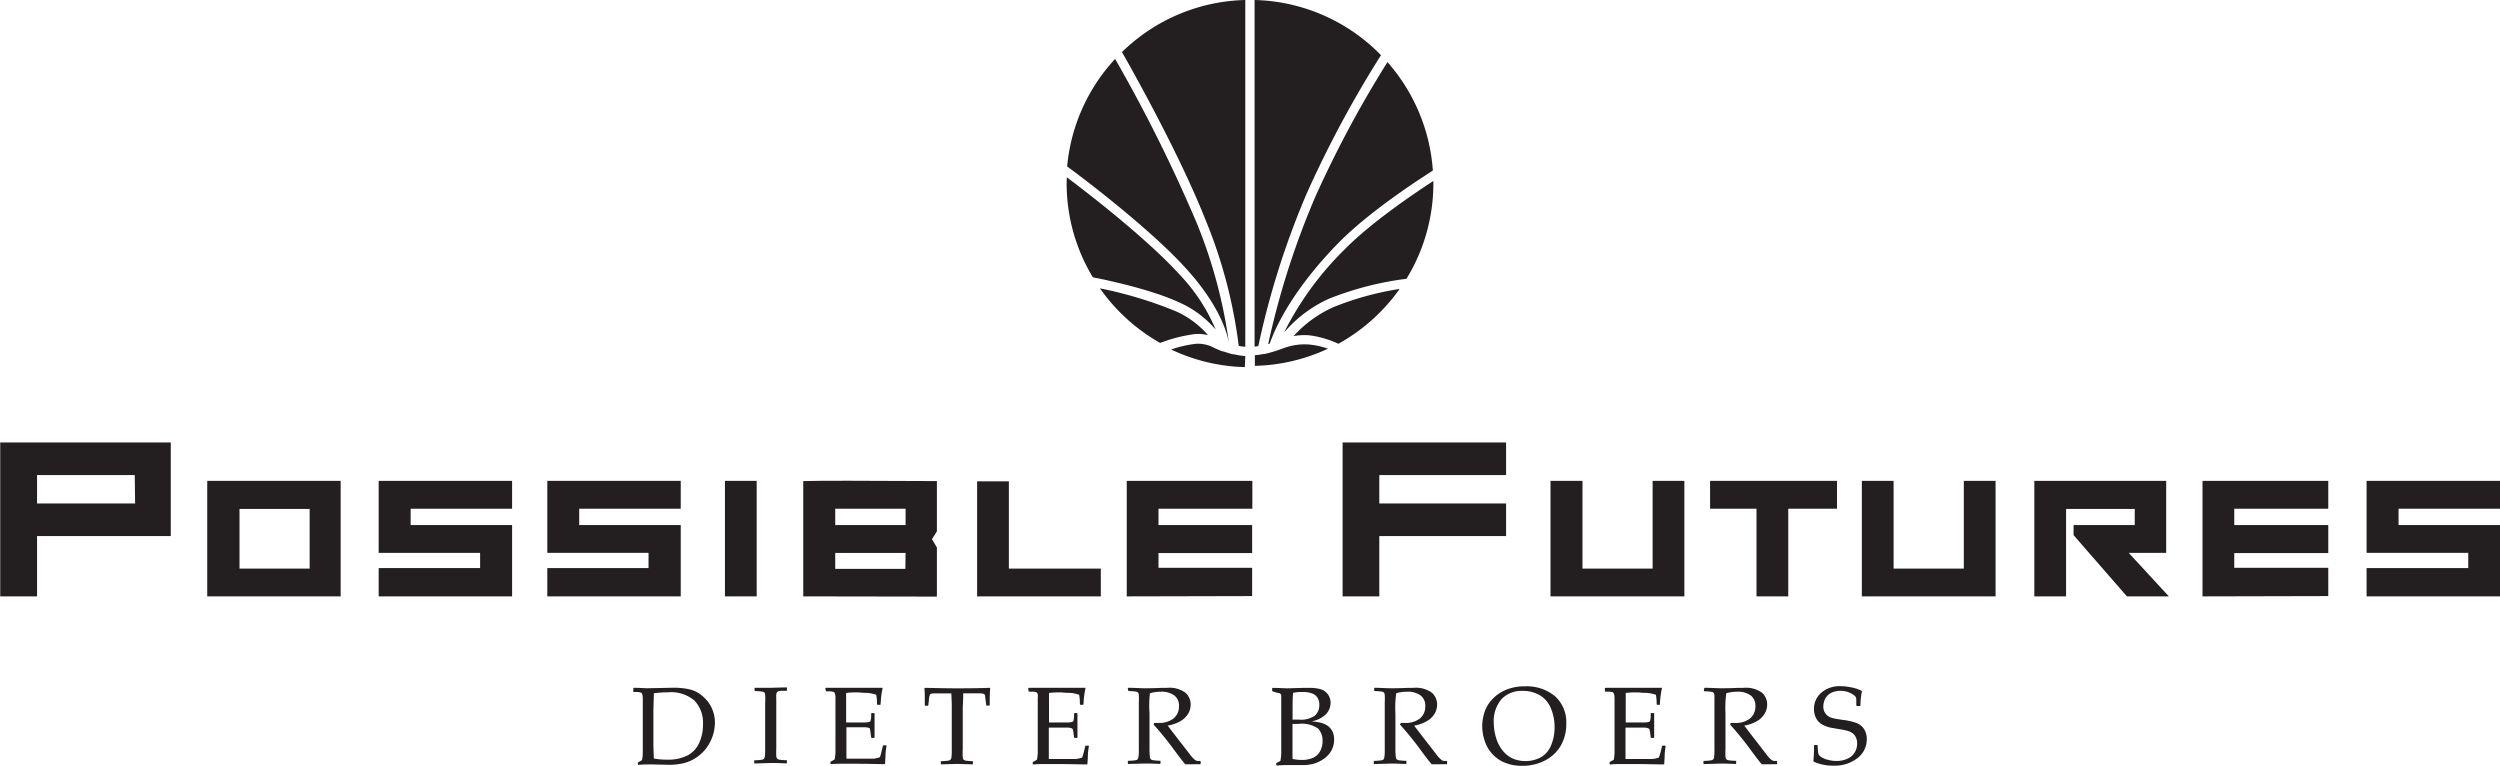 <svg xmlns="http://www.w3.org/2000/svg" id="Layer_1" data-name="Layer 1" viewBox="0 0 339.34 103.97"><title>Possible Futures_logo create</title><path d="M151.15,377.22v12.7H133v8.19h-5V377.22Zm-4.89,4.42H133v3.86h13.31Z" transform="translate(-127.97 -317.16)" style="fill:#231f20"></path><path d="M156.1,398.11V382.43h18.11v15.68ZM170,386.24h-9.52v8.1H170Z" transform="translate(-127.97 -317.16)" style="fill:#231f20"></path><path d="M179.37,398.11v-3.84h13.77V392.2H179.37v-9.77h18.11v3.78H183.71v2.22h13.77v9.68Z" transform="translate(-127.97 -317.16)" style="fill:#231f20"></path><path d="M202.26,398.11v-3.84H216V392.2H202.26v-9.77h18.11v3.78H206.59v2.22h13.78v9.68Z" transform="translate(-127.97 -317.16)" style="fill:#231f20"></path><path d="M226.37,398.11V382.43h4.31v15.68Z" transform="translate(-127.97 -317.16)" style="fill:#231f20"></path><path d="M237,398.11V382.46q3-.09,18.14,0v6.82l-.67,1.07.67,1.12v6.67Zm13.89-11.9h-9.55v2.22h9.55Zm0,6h-9.55l0,2.17h9.52Z" transform="translate(-127.97 -317.16)" style="fill:#231f20"></path><path d="M260.6,398.11V382.49h4.31v11.85h12.48v3.77Z" transform="translate(-127.97 -317.16)" style="fill:#231f20"></path><path d="M280.91,398.11l0-15.68h17.05v3.78H285.22v2.22h12.71v3.8H285.22v2h12.71v3.84Z" transform="translate(-127.97 -317.16)" style="fill:#231f20"></path><path d="M310.21,398.11V377.22H332.4v4.42H315.19v3.86H332.4v4.42H315.19v8.19Z" transform="translate(-127.97 -317.16)" style="fill:#231f20"></path><path d="M338.43,398.11V382.43h4.34v11.91h9.52V382.43h4.31v15.68Z" transform="translate(-127.97 -317.16)" style="fill:#231f20"></path><path d="M370.7,386.21v11.9h-4.31v-11.9h-6.3v-3.78h17.23v3.78Z" transform="translate(-127.97 -317.16)" style="fill:#231f20"></path><path d="M380.69,398.11V382.43H385v11.91h9.53V382.43h4.31v15.68Z" transform="translate(-127.97 -317.16)" style="fill:#231f20"></path><path d="M416.91,392.2l5.45,5.91h-5.69l-7.24-8.31v-1.37h8.3v-2.19h-9.32v11.87H404.1V382.43H422v9.77Z" transform="translate(-127.97 -317.16)" style="fill:#231f20"></path><path d="M426.93,398.11l0-15.68H444v3.78H431.24v2.22H444v3.8H431.24v2H444v3.84Z" transform="translate(-127.97 -317.16)" style="fill:#231f20"></path><path d="M449.2,398.11v-3.84H463V392.2H449.2v-9.77h18.11v3.78H453.54v2.22h13.77v9.68Z" transform="translate(-127.97 -317.16)" style="fill:#231f20"></path><path d="M213.94,410.57l.06-.05c.87,0,1.46.06,1.78.06l3.52-.07a9.38,9.38,0,0,1,2.47.27,4.25,4.25,0,0,1,1.71,1,4.53,4.53,0,0,1,1.14,1.58,4.69,4.69,0,0,1,.39,1.91,5.86,5.86,0,0,1-1.36,3.68,5.66,5.66,0,0,1-1.49,1.24,5.35,5.35,0,0,1-1.66.62,8.85,8.85,0,0,1-1.71.16l-2.22-.05h-.7q-.52,0-1.26.06l-.06-.06v-.24l.06-.07a5.24,5.24,0,0,0,.51-.28,6.19,6.19,0,0,0,.1-1.28c0-.82,0-1.44,0-1.87v-4.35c0-.36,0-.65,0-.88a3.19,3.19,0,0,0-.05-.48.72.72,0,0,0-.09-.21.34.34,0,0,0-.16-.1,2.21,2.21,0,0,0-.37-.07l-.57,0-.06-.05Zm2.78,9.55a9.43,9.43,0,0,0,1.77.15,5.91,5.91,0,0,0,2.81-.57,3.63,3.63,0,0,0,1.57-1.69,5.9,5.9,0,0,0,.52-2.53,4.34,4.34,0,0,0-1.14-3.21,4.88,4.88,0,0,0-3.58-1.14,13.66,13.66,0,0,0-1.95.14c0,.8-.06,1.71-.06,2.71v2.3l0,2.15C216.68,418.85,216.69,419.41,216.72,420.12Z" transform="translate(-127.97 -317.16)" style="fill:#231f20"></path><path d="M230.41,410.52l.94,0,1.22,0,2.16-.06.06.05v.37l-.06.05c-.35,0-.62,0-.81,0a1.14,1.14,0,0,0-.41.11.56.56,0,0,0-.17.38,8.09,8.09,0,0,0,0,.82v6.5a10.25,10.25,0,0,0,0,1.07.68.68,0,0,0,.11.32.67.67,0,0,0,.27.14,7.53,7.53,0,0,0,1,.08l.06,0v.37l-.06.06-1.33-.05h-.83l-2.16.06-.06-.06v-.37l.06,0a8,8,0,0,0,.93-.07.71.71,0,0,0,.32-.12.6.6,0,0,0,.13-.29,6.55,6.55,0,0,0,.05-1V414l0-1.43a8,8,0,0,0,0-1.08.59.59,0,0,0-.1-.32.56.56,0,0,0-.28-.13,7.31,7.31,0,0,0-1-.08l-.06-.05v-.37Z" transform="translate(-127.97 -317.16)" style="fill:#231f20"></path><path d="M240,410.57l.06-.05,3.31,0c1.64,0,3.11,0,4.4,0l0,.05a12.81,12.81,0,0,0-.27,2.2l-.05.06h-.37l-.07-.06a.45.45,0,0,0,0-.11,6.51,6.51,0,0,0-.1-1.19,4.3,4.3,0,0,0-1.31-.26c-.56,0-1-.07-1.26-.07s-.91,0-1.52.08l0,1.17,0,1.34,0,1.49c.54,0,1,0,1.5,0s.85,0,1.16,0a2.29,2.29,0,0,0,.55-.09.35.35,0,0,0,.12-.19,3.71,3.71,0,0,0,.07-.48l0-.45.06-.06h.34l.06.06,0,1.6,0,1.65-.06.06h-.34l-.06-.06-.06-.44a5.77,5.77,0,0,0-.09-.61A.32.32,0,0,0,246,416a1.55,1.55,0,0,0-.56-.12c-.3,0-.72,0-1.25,0l-1.33,0c0,.41,0,1.1,0,2s0,1.78,0,2.26h1.39c1.22,0,2,0,2.29,0a3.25,3.25,0,0,0,.87-.21,6.64,6.64,0,0,0,.22-.78c.1-.41.16-.66.18-.77l.07-.05h.37l.06.05a10,10,0,0,0-.14,1.1c0,.52-.06,1-.06,1.34l-.05.06c-1,0-2.22-.05-3.77-.05h-2.05c-.47,0-1,0-1.49.06l-.06-.06v-.24l.06-.07a3.42,3.42,0,0,0,.51-.28,5.72,5.72,0,0,0,.11-1.28c0-.82,0-1.44,0-1.87v-4.35c0-.36,0-.65,0-.88a1.73,1.73,0,0,0-.05-.48.54.54,0,0,0-.08-.21.49.49,0,0,0-.16-.1,2.65,2.65,0,0,0-.38-.07l-.57,0-.06-.05Z" transform="translate(-127.97 -317.16)" style="fill:#231f20"></path><path d="M262.31,410.52l.07.07c-.05.44-.07,1.2-.07,2.29l-.06.06h-.35l-.06-.06-.09-.68q-.06-.54-.09-.66a.27.27,0,0,0-.11-.17,1.34,1.34,0,0,0-.49-.1c-.27,0-.58,0-.92,0h-1.43c0,1.1-.06,1.74-.06,1.91v4.26l0,1.43a10.25,10.25,0,0,0,0,1.07.65.65,0,0,0,.1.32.56.56,0,0,0,.28.14,7.35,7.35,0,0,0,1,.08l0,0v.37l0,.06-2.16-.06-2.14.06-.06-.06v-.37l.06,0a8.44,8.44,0,0,0,.94-.07.61.61,0,0,0,.3-.12.52.52,0,0,0,.14-.29,6.55,6.55,0,0,0,.05-1v-5.81c0-.08,0-.72-.06-1.91h-1.12q-.69,0-1.2,0c-.33,0-.53.07-.58.15a2.76,2.76,0,0,0-.15.78l-.07.68-.07.06h-.35l-.06-.06c0-1.17,0-1.94-.06-2.29l.06-.07c.88,0,2.33.06,4.36.06S261.47,410.56,262.31,410.52Z" transform="translate(-127.97 -317.16)" style="fill:#231f20"></path><path d="M267.54,410.57l.06-.05,3.31,0c1.64,0,3.11,0,4.4,0l0,.05a12.81,12.81,0,0,0-.27,2.2l-.05.06h-.37l-.07-.06a.45.45,0,0,0,0-.11,6.51,6.51,0,0,0-.1-1.19,4.3,4.3,0,0,0-1.31-.26c-.56,0-1-.07-1.26-.07s-.91,0-1.52.08l0,1.17,0,1.34,0,1.49c.54,0,1,0,1.5,0s.85,0,1.16,0a2.29,2.29,0,0,0,.55-.09.35.35,0,0,0,.12-.19,3.71,3.71,0,0,0,.07-.48l0-.45.06-.06h.34l.06.06,0,1.6,0,1.65-.06.06h-.34l-.06-.06-.06-.44a5.77,5.77,0,0,0-.09-.61.32.32,0,0,0-.14-.17,1.55,1.55,0,0,0-.56-.12c-.3,0-.72,0-1.25,0l-1.33,0c0,.41,0,1.1,0,2s0,1.78,0,2.26h1.39c1.22,0,2,0,2.29,0a3.25,3.25,0,0,0,.87-.21c0-.12.12-.37.22-.78s.16-.66.18-.77l.07-.05h.37l.06.05a10,10,0,0,0-.14,1.1c0,.52-.06,1-.06,1.34l-.05.06c-1,0-2.22-.05-3.77-.05H269.7c-.47,0-1,0-1.49.06l-.06-.06v-.24l.06-.07a3.42,3.42,0,0,0,.51-.28,5.72,5.72,0,0,0,.11-1.28c0-.82,0-1.44,0-1.87v-4.35c0-.36,0-.65,0-.88a2.24,2.24,0,0,0,0-.48.41.41,0,0,0-.09-.21.36.36,0,0,0-.15-.1,2.65,2.65,0,0,0-.38-.07l-.57,0-.06-.05Z" transform="translate(-127.97 -317.16)" style="fill:#231f20"></path><path d="M281.05,410.57l.06-.05c.92,0,1.63.06,2.14.06s1.34,0,2.3-.05l.78,0a3.68,3.68,0,0,1,2.58.68,2.18,2.18,0,0,1,.68,1.59,2.48,2.48,0,0,1-.33,1.21,2.94,2.94,0,0,1-1,1,5.15,5.15,0,0,1-1.79.64l.76,1,1.07,1.38,1.12,1.44a4.12,4.12,0,0,0,.77.85.74.74,0,0,0,.29.12,2,2,0,0,0,.4,0l.06.05v.35l-.07.06a7.2,7.2,0,0,0-.86,0c-.35,0-.74,0-1.16,0-.35-.41-.9-1.12-1.64-2.13-.86-1.17-1.75-2.25-2.65-3.25l.08-.23c.26,0,.46,0,.61,0a3.18,3.18,0,0,0,2-.6A2.08,2.08,0,0,0,288,413a1.71,1.71,0,0,0-.66-1.46,2.92,2.92,0,0,0-1.79-.49,5.16,5.16,0,0,0-1.49.21A14.11,14.11,0,0,0,284,414v4.81a9.28,9.28,0,0,0,.05,1.07.58.58,0,0,0,.11.32.67.67,0,0,0,.27.14,7.49,7.49,0,0,0,1,.08l.06,0v.37l-.06.06-1.32-.05h-.84l-2.15.06-.06-.06v-.37l.06,0a8,8,0,0,0,.93-.07.71.71,0,0,0,.32-.12.53.53,0,0,0,.12-.29,5.12,5.12,0,0,0,.06-1V414l0-1.43a10.34,10.34,0,0,0,0-1.08.7.7,0,0,0-.1-.32.56.56,0,0,0-.28-.13,7.49,7.49,0,0,0-1-.08l-.06-.05Z" transform="translate(-127.97 -317.16)" style="fill:#231f20"></path><path d="M300.71,411l-.06-.05v-.37l.06-.05c.86,0,1.53.06,2,.06l2.09-.06h.85a5.36,5.36,0,0,1,1.61.19,1.91,1.91,0,0,1,1.32,1.84,2.29,2.29,0,0,1-.6,1.51,3.56,3.56,0,0,1-2,1,8.82,8.82,0,0,1,1.34.21,2.84,2.84,0,0,1,.91.43,2.13,2.13,0,0,1,.61.75,2.59,2.59,0,0,1,.22,1.07,3.32,3.32,0,0,1-.15,1,2.86,2.86,0,0,1-.56,1,3.74,3.74,0,0,1-1,.83,4.22,4.22,0,0,1-1.17.49,5.75,5.75,0,0,1-1.49.16l-1.08,0-1.09,0q-.51,0-1.26.06l-.06-.06v-.24l.06-.07a2.14,2.14,0,0,0,.51-.27,6.08,6.08,0,0,0,.11-1.29c0-.82,0-1.44,0-1.87v-4.35c0-.36,0-.65,0-.88s0-.39,0-.48a.41.41,0,0,0-.09-.21.55.55,0,0,0-.17-.1,2.45,2.45,0,0,0-.37-.07Zm2.71,3.84c.25,0,.53,0,.85,0a3.32,3.32,0,0,0,2.17-.54,1.91,1.91,0,0,0,.61-1.49,1.74,1.74,0,0,0-.24-.93,1.46,1.46,0,0,0-.73-.59,3.61,3.61,0,0,0-1.36-.2,5.62,5.62,0,0,0-1.23.11c-.05.43-.07,1.2-.07,2.29Zm0,5.33a5.3,5.3,0,0,0,1.19.14,3.59,3.59,0,0,0,1.69-.34,2.07,2.07,0,0,0,.9-.93,3,3,0,0,0,.29-1.3,2.37,2.37,0,0,0-.61-1.69,3.89,3.89,0,0,0-2.66-.63l-.81,0v4.72Z" transform="translate(-127.97 -317.16)" style="fill:#231f20"></path><path d="M314.5,410.57l.06-.05c.92,0,1.63.06,2.14.06s1.34,0,2.3-.05l.78,0a3.68,3.68,0,0,1,2.58.68,2.18,2.18,0,0,1,.68,1.59,2.48,2.48,0,0,1-.33,1.21,2.94,2.94,0,0,1-1,1,5.15,5.15,0,0,1-1.79.64l.76,1,1.07,1.38,1.12,1.44a4.45,4.45,0,0,0,.77.85.74.74,0,0,0,.29.12,2,2,0,0,0,.4,0l.06.05v.35l-.07.06a7.2,7.2,0,0,0-.86,0c-.35,0-.74,0-1.16,0-.35-.41-.9-1.12-1.64-2.13-.86-1.17-1.75-2.25-2.65-3.25l.08-.23c.26,0,.46,0,.61,0a3.18,3.18,0,0,0,2-.6,2.08,2.08,0,0,0,.73-1.69,1.71,1.71,0,0,0-.66-1.46,2.92,2.92,0,0,0-1.79-.49,5.16,5.16,0,0,0-1.49.21,14.11,14.11,0,0,0-.11,2.75v4.81a9.28,9.28,0,0,0,.05,1.07.58.58,0,0,0,.11.32.67.67,0,0,0,.27.14,7.49,7.49,0,0,0,1,.08l.06,0v.37l-.06.06-1.32-.05h-.84l-2.15.06-.06-.06v-.37l.06,0a8,8,0,0,0,.93-.07.71.71,0,0,0,.32-.12.53.53,0,0,0,.12-.29,5.12,5.12,0,0,0,.06-1V414l0-1.43a10.34,10.34,0,0,0,0-1.08.7.7,0,0,0-.1-.32.56.56,0,0,0-.28-.13,7.49,7.49,0,0,0-1-.08l-.06-.05Z" transform="translate(-127.97 -317.16)" style="fill:#231f20"></path><path d="M329.16,415.82a6.21,6.21,0,0,1,.33-2.05,4.68,4.68,0,0,1,1.1-1.76,5.3,5.3,0,0,1,1.88-1.25,6.5,6.5,0,0,1,2.49-.44,6,6,0,0,1,4.09,1.35,4.74,4.74,0,0,1,1.52,3.71,5.9,5.9,0,0,1-.75,3,5.2,5.2,0,0,1-2.13,2,6.59,6.59,0,0,1-3.12.73,6.1,6.1,0,0,1-2.26-.4,4.47,4.47,0,0,1-1.76-1.19,4.66,4.66,0,0,1-1.06-1.83A6.27,6.27,0,0,1,329.16,415.82Zm1.57-.48a6.93,6.93,0,0,0,.3,1.92,5,5,0,0,0,.89,1.76,3.8,3.8,0,0,0,1.36,1.09,4.45,4.45,0,0,0,3.84-.16,3.2,3.2,0,0,0,1.38-1.61,6.07,6.07,0,0,0,.48-2.46,6.43,6.43,0,0,0-.54-2.67,3.61,3.61,0,0,0-1.55-1.73,4.61,4.61,0,0,0-2.22-.54,3.77,3.77,0,0,0-2.88,1.11A4.58,4.58,0,0,0,330.73,415.34Z" transform="translate(-127.97 -317.16)" style="fill:#231f20"></path><path d="M345.8,410.57l.06-.05,3.3,0c1.65,0,3.12,0,4.4,0l0,.05a11.68,11.68,0,0,0-.28,2.2l0,.06h-.37l-.07-.06s0-.08,0-.11a7.54,7.54,0,0,0-.1-1.19,4.44,4.44,0,0,0-1.32-.26c-.56,0-1-.07-1.26-.07s-.9,0-1.52.08l0,1.17,0,1.34,0,1.49c.54,0,1,0,1.5,0s.84,0,1.16,0a2.06,2.06,0,0,0,.54-.09.35.35,0,0,0,.12-.19,2.49,2.49,0,0,0,.07-.48l0-.45.06-.06h.35l.06.06c0,.53,0,1.07,0,1.6l0,1.65-.06.06h-.35l-.06-.06-.05-.44a4.76,4.76,0,0,0-.1-.61.28.28,0,0,0-.14-.17,1.49,1.49,0,0,0-.56-.12c-.3,0-.71,0-1.24,0l-1.33,0c0,.41,0,1.1,0,2s0,1.78,0,2.26H350c1.22,0,2,0,2.29,0a3.23,3.23,0,0,0,.88-.21c0-.12.11-.37.22-.78s.16-.66.17-.77l.08-.05H354l.06.05a10.76,10.76,0,0,0-.13,1.1c0,.52-.06,1-.06,1.34l-.06.06c-1,0-2.21-.05-3.76-.05H348c-.48,0-1,0-1.49.06l-.06-.06v-.24l.06-.07a5.24,5.24,0,0,0,.51-.28,6.19,6.19,0,0,0,.1-1.28c0-.82,0-1.44,0-1.87v-4.35c0-.36,0-.65,0-.88a3.19,3.19,0,0,0-.05-.48.72.72,0,0,0-.09-.21.34.34,0,0,0-.16-.1,2.21,2.21,0,0,0-.37-.07l-.57,0-.06-.05Z" transform="translate(-127.97 -317.16)" style="fill:#231f20"></path><path d="M359.3,410.57l.06-.05c.92,0,1.64.06,2.15.06s1.33,0,2.3-.05l.77,0a3.73,3.73,0,0,1,2.59.68,2.17,2.17,0,0,1,.67,1.59,2.48,2.48,0,0,1-.33,1.21,2.94,2.94,0,0,1-1,1,5.09,5.09,0,0,1-1.78.64l.76,1,1.07,1.38,1.11,1.44a4.84,4.84,0,0,0,.77.85.84.84,0,0,0,.3.12,1.79,1.79,0,0,0,.39,0l.06.05v.35l-.06.06a7.2,7.2,0,0,0-.86,0c-.36,0-.75,0-1.17,0-.35-.41-.89-1.12-1.63-2.13-.87-1.17-1.75-2.25-2.65-3.25l.07-.23c.26,0,.46,0,.61,0a3.14,3.14,0,0,0,2-.6,2.08,2.08,0,0,0,.74-1.69,1.71,1.71,0,0,0-.66-1.46,2.94,2.94,0,0,0-1.8-.49,5.21,5.21,0,0,0-1.49.21,15.15,15.15,0,0,0-.11,2.75v4.81a10.25,10.25,0,0,0,0,1.07.68.68,0,0,0,.11.32.65.65,0,0,0,.28.14,7.31,7.31,0,0,0,1,.08l.06,0v.37l-.06.06-1.33-.05h-.83l-2.16.06-.06-.06v-.37l.06,0a8.44,8.44,0,0,0,.94-.07.66.66,0,0,0,.31-.12.6.6,0,0,0,.13-.29,6.55,6.55,0,0,0,.05-1V412.6c0-.56,0-.92,0-1.08a.68.68,0,0,0-.11-.32.56.56,0,0,0-.27-.13,7.53,7.53,0,0,0-1-.08l-.06-.05Z" transform="translate(-127.97 -317.16)" style="fill:#231f20"></path><path d="M374.2,418.34l.06-.06h.37l.06.06a7.64,7.64,0,0,0,.1,1.15,1,1,0,0,0,.41.44,2.87,2.87,0,0,0,.91.37,4.48,4.48,0,0,0,1.15.15,3.53,3.53,0,0,0,1.44-.29,2.24,2.24,0,0,0,1-.83,2.3,2.3,0,0,0,.35-1.24,1.93,1.93,0,0,0-.17-.84,1.42,1.42,0,0,0-.47-.58,2.35,2.35,0,0,0-.7-.32,11.45,11.45,0,0,0-1.17-.23l-1.18-.21a4,4,0,0,1-.84-.3,2.13,2.13,0,0,1-1.16-1.24,2.75,2.75,0,0,1-.17-.95,2.87,2.87,0,0,1,1-2.24,3.77,3.77,0,0,1,2.63-.88,6.79,6.79,0,0,1,1.42.16,5.83,5.83,0,0,1,1.41.46l.05.09a9.46,9.46,0,0,0-.2,1.92l-.07.06H380l-.06-.05c0-.59,0-1-.05-1.11s-.24-.34-.68-.56a3,3,0,0,0-1.42-.34,2.84,2.84,0,0,0-1.2.25,1.84,1.84,0,0,0-.85.78,2.3,2.3,0,0,0-.28,1.09,1.71,1.71,0,0,0,.17.77,1.53,1.53,0,0,0,.45.52,1.87,1.87,0,0,0,.64.29c.24.07.69.14,1.34.24a8.42,8.42,0,0,1,1.94.44,2.2,2.2,0,0,1,1,.82,2.49,2.49,0,0,1,.36,1.36,3.19,3.19,0,0,1-1.3,2.6,5,5,0,0,1-3.17,1,6.46,6.46,0,0,1-2.73-.54l-.05-.1A19.59,19.59,0,0,0,374.2,418.34Z" transform="translate(-127.97 -317.16)" style="fill:#231f20"></path><path d="M305.62,363.92a8.13,8.13,0,0,0-3.22.43h0l-.06,0-.11.05a.94.94,0,0,1-.15.06,17.23,17.23,0,0,1-2.52.76.8.8,0,0,1-.15,0,9.88,9.88,0,0,1-1.11.16v1.44a24.78,24.78,0,0,0,9.92-2.33A10.78,10.78,0,0,0,305.62,363.92Z" transform="translate(-127.97 -317.16)" style="fill:#231f20"></path><path d="M308.94,358.86a16.19,16.19,0,0,0-5.38,3.92,8,8,0,0,1,2.18-.1,13.38,13.38,0,0,1,3.9,1.14,25,25,0,0,0,8.31-7.44A40.31,40.31,0,0,0,308.94,358.86Z" transform="translate(-127.97 -317.16)" style="fill:#231f20"></path><path d="M300.33,363.78c.44-1.31,2.54-6.73,9.32-13.65,4.47-4.56,12-9.29,12.81-9.82a24.85,24.85,0,0,0-6.16-14.72,150.08,150.08,0,0,0-9.79,18.27,109.83,109.83,0,0,0-6.4,20Z" transform="translate(-127.97 -317.16)" style="fill:#231f20"></path><path d="M322.53,342c0-.09,0-.18,0-.28-2,1.31-8.21,5.41-12,9.25a42.5,42.5,0,0,0-8.27,11.33,17.46,17.46,0,0,1,6.14-4.61A43.13,43.13,0,0,1,318.88,355,24.75,24.75,0,0,0,322.53,342Z" transform="translate(-127.97 -317.16)" style="fill:#231f20"></path><path d="M298.26,364.21l.51-.07a111.89,111.89,0,0,1,6.6-20.79,149.5,149.5,0,0,1,10.05-18.7,24.78,24.78,0,0,0-17.16-7.49Z" transform="translate(-127.97 -317.16)" style="fill:#231f20"></path><path d="M289,353.65c4.6,5.07,5.58,8.86,5.79,10.12h0a66.91,66.91,0,0,0-4.36-16.29,207.88,207.88,0,0,0-11.1-22.32,24.77,24.77,0,0,0-6.51,14.6C273.88,340.51,283.85,347.94,289,353.65Z" transform="translate(-127.97 -317.16)" style="fill:#231f20"></path><path d="M297,365.49a9.54,9.54,0,0,1-1.57-.25.37.37,0,0,1-.15,0c-.45-.12-.87-.25-1.22-.37l-.11,0a9.66,9.66,0,0,1-1-.42l-.05,0a4.53,4.53,0,0,0-2.64-.62,15.42,15.42,0,0,0-3.32.77,24.71,24.71,0,0,0,10,2.39Z" transform="translate(-127.97 -317.16)" style="fill:#231f20"></path><path d="M272.75,342a24.67,24.67,0,0,0,3.56,12.8c1.14.22,7.87,1.57,11.9,3.49a13.68,13.68,0,0,1,4.77,3.61,24.38,24.38,0,0,0-4.87-7.44c-4.53-5-12.82-11.35-15.34-13.24C272.77,341.51,272.75,341.77,272.75,342Z" transform="translate(-127.97 -317.16)" style="fill:#231f20"></path><path d="M285.44,363.71a20.29,20.29,0,0,1,4.78-1.21,5.71,5.71,0,0,1,1.72.15,12.56,12.56,0,0,0-4.27-3.2,55.54,55.54,0,0,0-10.4-3.15A25.11,25.11,0,0,0,285.44,363.71Z" transform="translate(-127.97 -317.16)" style="fill:#231f20"></path><path d="M297,317.16a24.77,24.77,0,0,0-16.74,7.07c1.39,2.43,7.79,13.8,11.35,22.79a66.22,66.22,0,0,1,4.5,17.09,8.3,8.3,0,0,0,.89.12Z" transform="translate(-127.97 -317.16)" style="fill:#231f20"></path></svg>